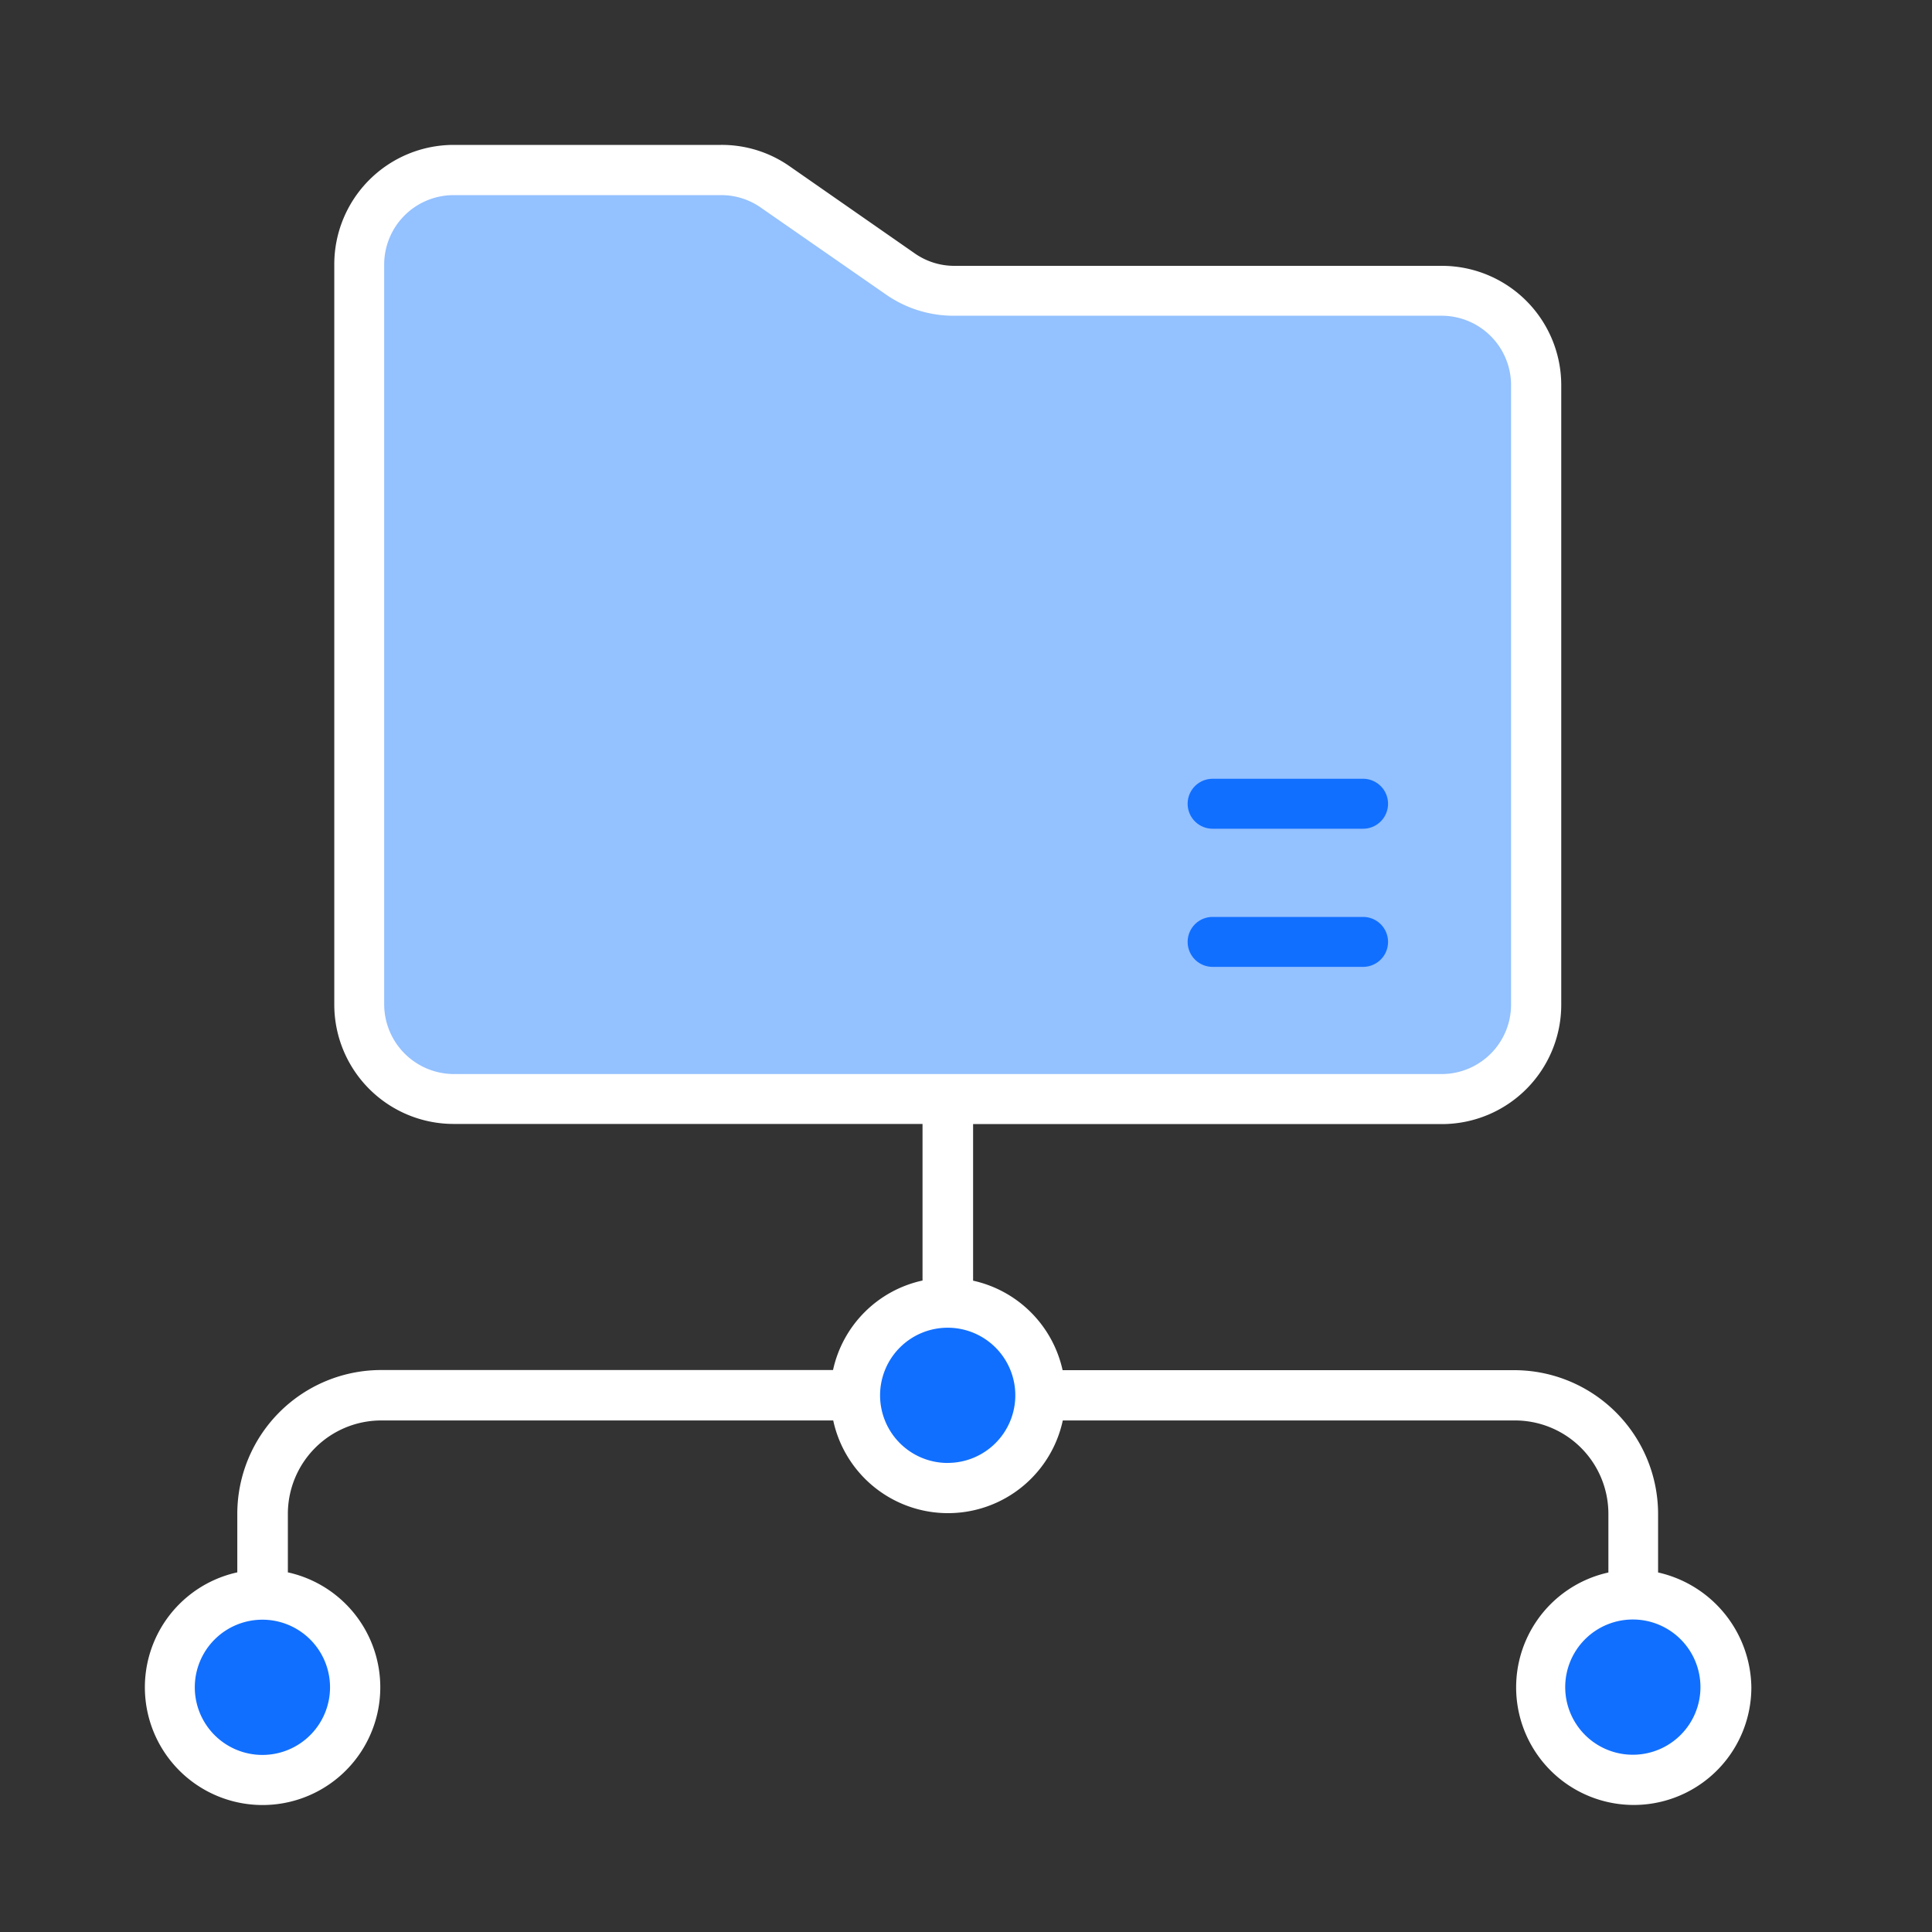 <svg xmlns="http://www.w3.org/2000/svg" xmlns:xlink="http://www.w3.org/1999/xlink" width="40" height="40" viewBox="0 0 40 40">
  <rect x="0" y="0" width="40" height="40" fill="#333333" stroke="none"/>
  <defs>
    <clipPath id="clip-path">
      <rect id="Rectangle_7846" data-name="Rectangle 7846" width="40" height="40" transform="translate(749 2679)" fill="#fff"/>
    </clipPath>
  </defs>
  <g id="Mask_Group_13257" data-name="Mask Group 13257" transform="translate(-749 -2679)" clip-path="url(#clip-path)">
    <g id="_x34_5_Network_Folder" transform="translate(743.6 2682)">
      <g id="Group_18907" data-name="Group 18907" transform="translate(8.4)">
        <path id="Path_19831" data-name="Path 19831" d="M98.868,12.251V25.079a1.951,1.951,0,0,1-1.953,1.953H76.453A1.951,1.951,0,0,1,74.5,25.079V9.753A1.951,1.951,0,0,1,76.453,7.8h5.538a1.955,1.955,0,0,1,1.114.349l2.6,1.806a1.94,1.94,0,0,0,1.114.349h10.09a1.937,1.937,0,0,1,1.953,1.947Z" transform="translate(-70.063 -7.276)" fill="#94c1ff"/>
        <g id="Group_18905" data-name="Group 18905" transform="translate(0.524 23.979)">
          <path id="Path_19832" data-name="Path 19832" d="M20.026,449.113a1.913,1.913,0,1,1-1.913-1.913A1.912,1.912,0,0,1,20.026,449.113Z" transform="translate(-16.2 -441.158)" fill="#116fff"/>
          <path id="Path_19833" data-name="Path 19833" d="M442.626,449.113a1.913,1.913,0,1,1-1.913-1.913A1.912,1.912,0,0,1,442.626,449.113Z" transform="translate(-410.431 -441.158)" fill="#116fff"/>
          <path id="Path_19834" data-name="Path 19834" d="M231.326,359.113a1.913,1.913,0,1,1-1.913-1.913A1.912,1.912,0,0,1,231.326,359.113Z" transform="translate(-213.315 -357.2)" fill="#116fff"/>
        </g>
        <g id="Group_18906" data-name="Group 18906" transform="translate(0)">
          <path id="Path_19835" data-name="Path 19835" d="M39.729,29.557V28.342a2.98,2.98,0,0,0-2.974-2.974H27.4a2.434,2.434,0,0,0-1.853-1.853V20.273h9.707a2.472,2.472,0,0,0,2.47-2.47V4.974a2.472,2.472,0,0,0-2.47-2.47H25.162a1.425,1.425,0,0,1-.819-.255L21.739.436A2.448,2.448,0,0,0,20.329,0H14.791a2.474,2.474,0,0,0-2.47,2.477V17.8a2.472,2.472,0,0,0,2.47,2.47H24.5v3.242a2.424,2.424,0,0,0-1.853,1.853H13.287a2.98,2.98,0,0,0-2.974,2.974v1.215a2.437,2.437,0,1,0,1.047,0V28.342a1.934,1.934,0,0,1,1.933-1.933h9.358a2.431,2.431,0,0,0,4.753,0h9.358A1.934,1.934,0,0,1,38.7,28.342v1.215a2.435,2.435,0,1,0,2.96,2.376,2.472,2.472,0,0,0-1.927-2.376ZM13.354,17.8V2.477a1.438,1.438,0,0,1,1.437-1.437h5.538a1.425,1.425,0,0,1,.819.255l2.6,1.806a2.448,2.448,0,0,0,1.41.436h10.09a1.438,1.438,0,0,1,1.437,1.437V17.8a1.438,1.438,0,0,1-1.437,1.437H14.791A1.447,1.447,0,0,1,13.354,17.8ZM12.233,31.934a1.4,1.4,0,1,1-1.4-1.4A1.4,1.4,0,0,1,12.233,31.934Zm12.788-4.645a1.4,1.4,0,1,1,1.4-1.4A1.4,1.4,0,0,1,25.021,27.288ZM39.206,33.33a1.4,1.4,0,1,1,1.4-1.4A1.4,1.4,0,0,1,39.206,33.33Z" transform="translate(-8.4)" fill="#fff"/>
          <path id="Path_19836" data-name="Path 19836" d="M330.515,239.134h3.115a.517.517,0,1,0,0-1.034h-3.115a.517.517,0,1,0,0,1.034Z" transform="translate(-308.409 -222.116)" fill="#116fff"/>
          <path id="Path_19837" data-name="Path 19837" d="M330.515,196.534h3.115a.517.517,0,1,0,0-1.034h-3.115a.517.517,0,1,0,0,1.034Z" transform="translate(-308.409 -182.376)" fill="#116fff"/>
        </g>
      </g>
    </g>
  </g>
</svg>
